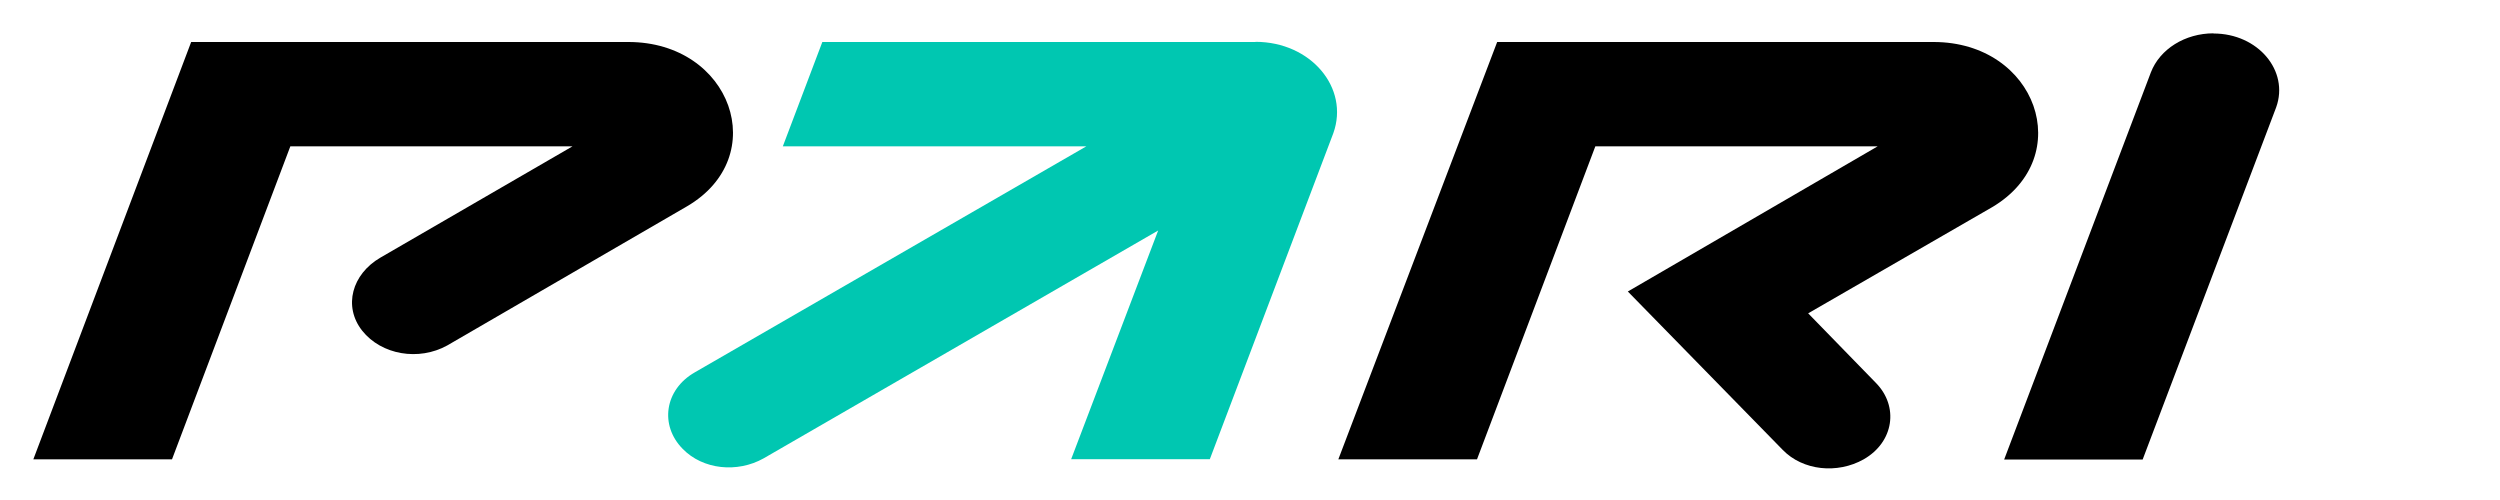<?xml version="1.0"?>
<svg width="150" height="30" xmlns="http://www.w3.org/2000/svg" xmlns:svg="http://www.w3.org/2000/svg">

 <g class="layer">
  <title>Layer 1</title>
  <rect fill="null" fill-opacity="null" height="0" id="svg_5" stroke="null" stroke-dasharray="null" stroke-linecap="null" stroke-linejoin="null" stroke-opacity="null" transform="rotate(-156.038)" width="0" x="51" y="74"/>
  <path d="m132.81,2c-1.7,0 -3.22,0.94 -3.76,2.35l-8.8,23.22l8.31,0l8.01,-21.13c0.79,-2.19 -1.09,-4.43 -3.76,-4.43z" fill="black" id="svg_1"/>
  <path d="m75.32,2.52l-25.98,0l-2.37,6.26l18.21,0l-23.49,13.56c-1.82,1.04 -2.12,3.18 -0.73,4.59c1.21,1.25 3.28,1.46 4.86,0.57l23.67,-13.67l-5.22,13.72l8.32,0l7.41,-19.56c0.97,-2.71 -1.34,-5.48 -4.67,-5.48z" fill="#00C7B1" id="svg_2"/>
  <path d="m11.47,2.52l-9.47,25.04l8.32,0l7.1,-18.78l16.93,0l-11.53,6.68c-1.7,0.99 -2.24,2.92 -1.09,4.38c1.16,1.46 3.4,1.83 5.1,0.89l14.39,-8.35c5.1,-2.98 2.67,-9.86 -3.52,-9.86l-26.22,0z" fill="black" id="svg_3"/>
  <path d="m115.99,2.52l-26.16,0l-9.53,25.04l8.32,0l7.1,-18.78l16.94,0l-14.99,8.71l9.29,9.5c1.21,1.25 3.28,1.46 4.86,0.57c1.82,-1.04 2.12,-3.18 0.73,-4.59l-4.06,-4.17l11.04,-6.37c5.1,-3.02 2.67,-9.91 -3.52,-9.91z" fill="black" id="svg_4"/>
 </g>
</svg>